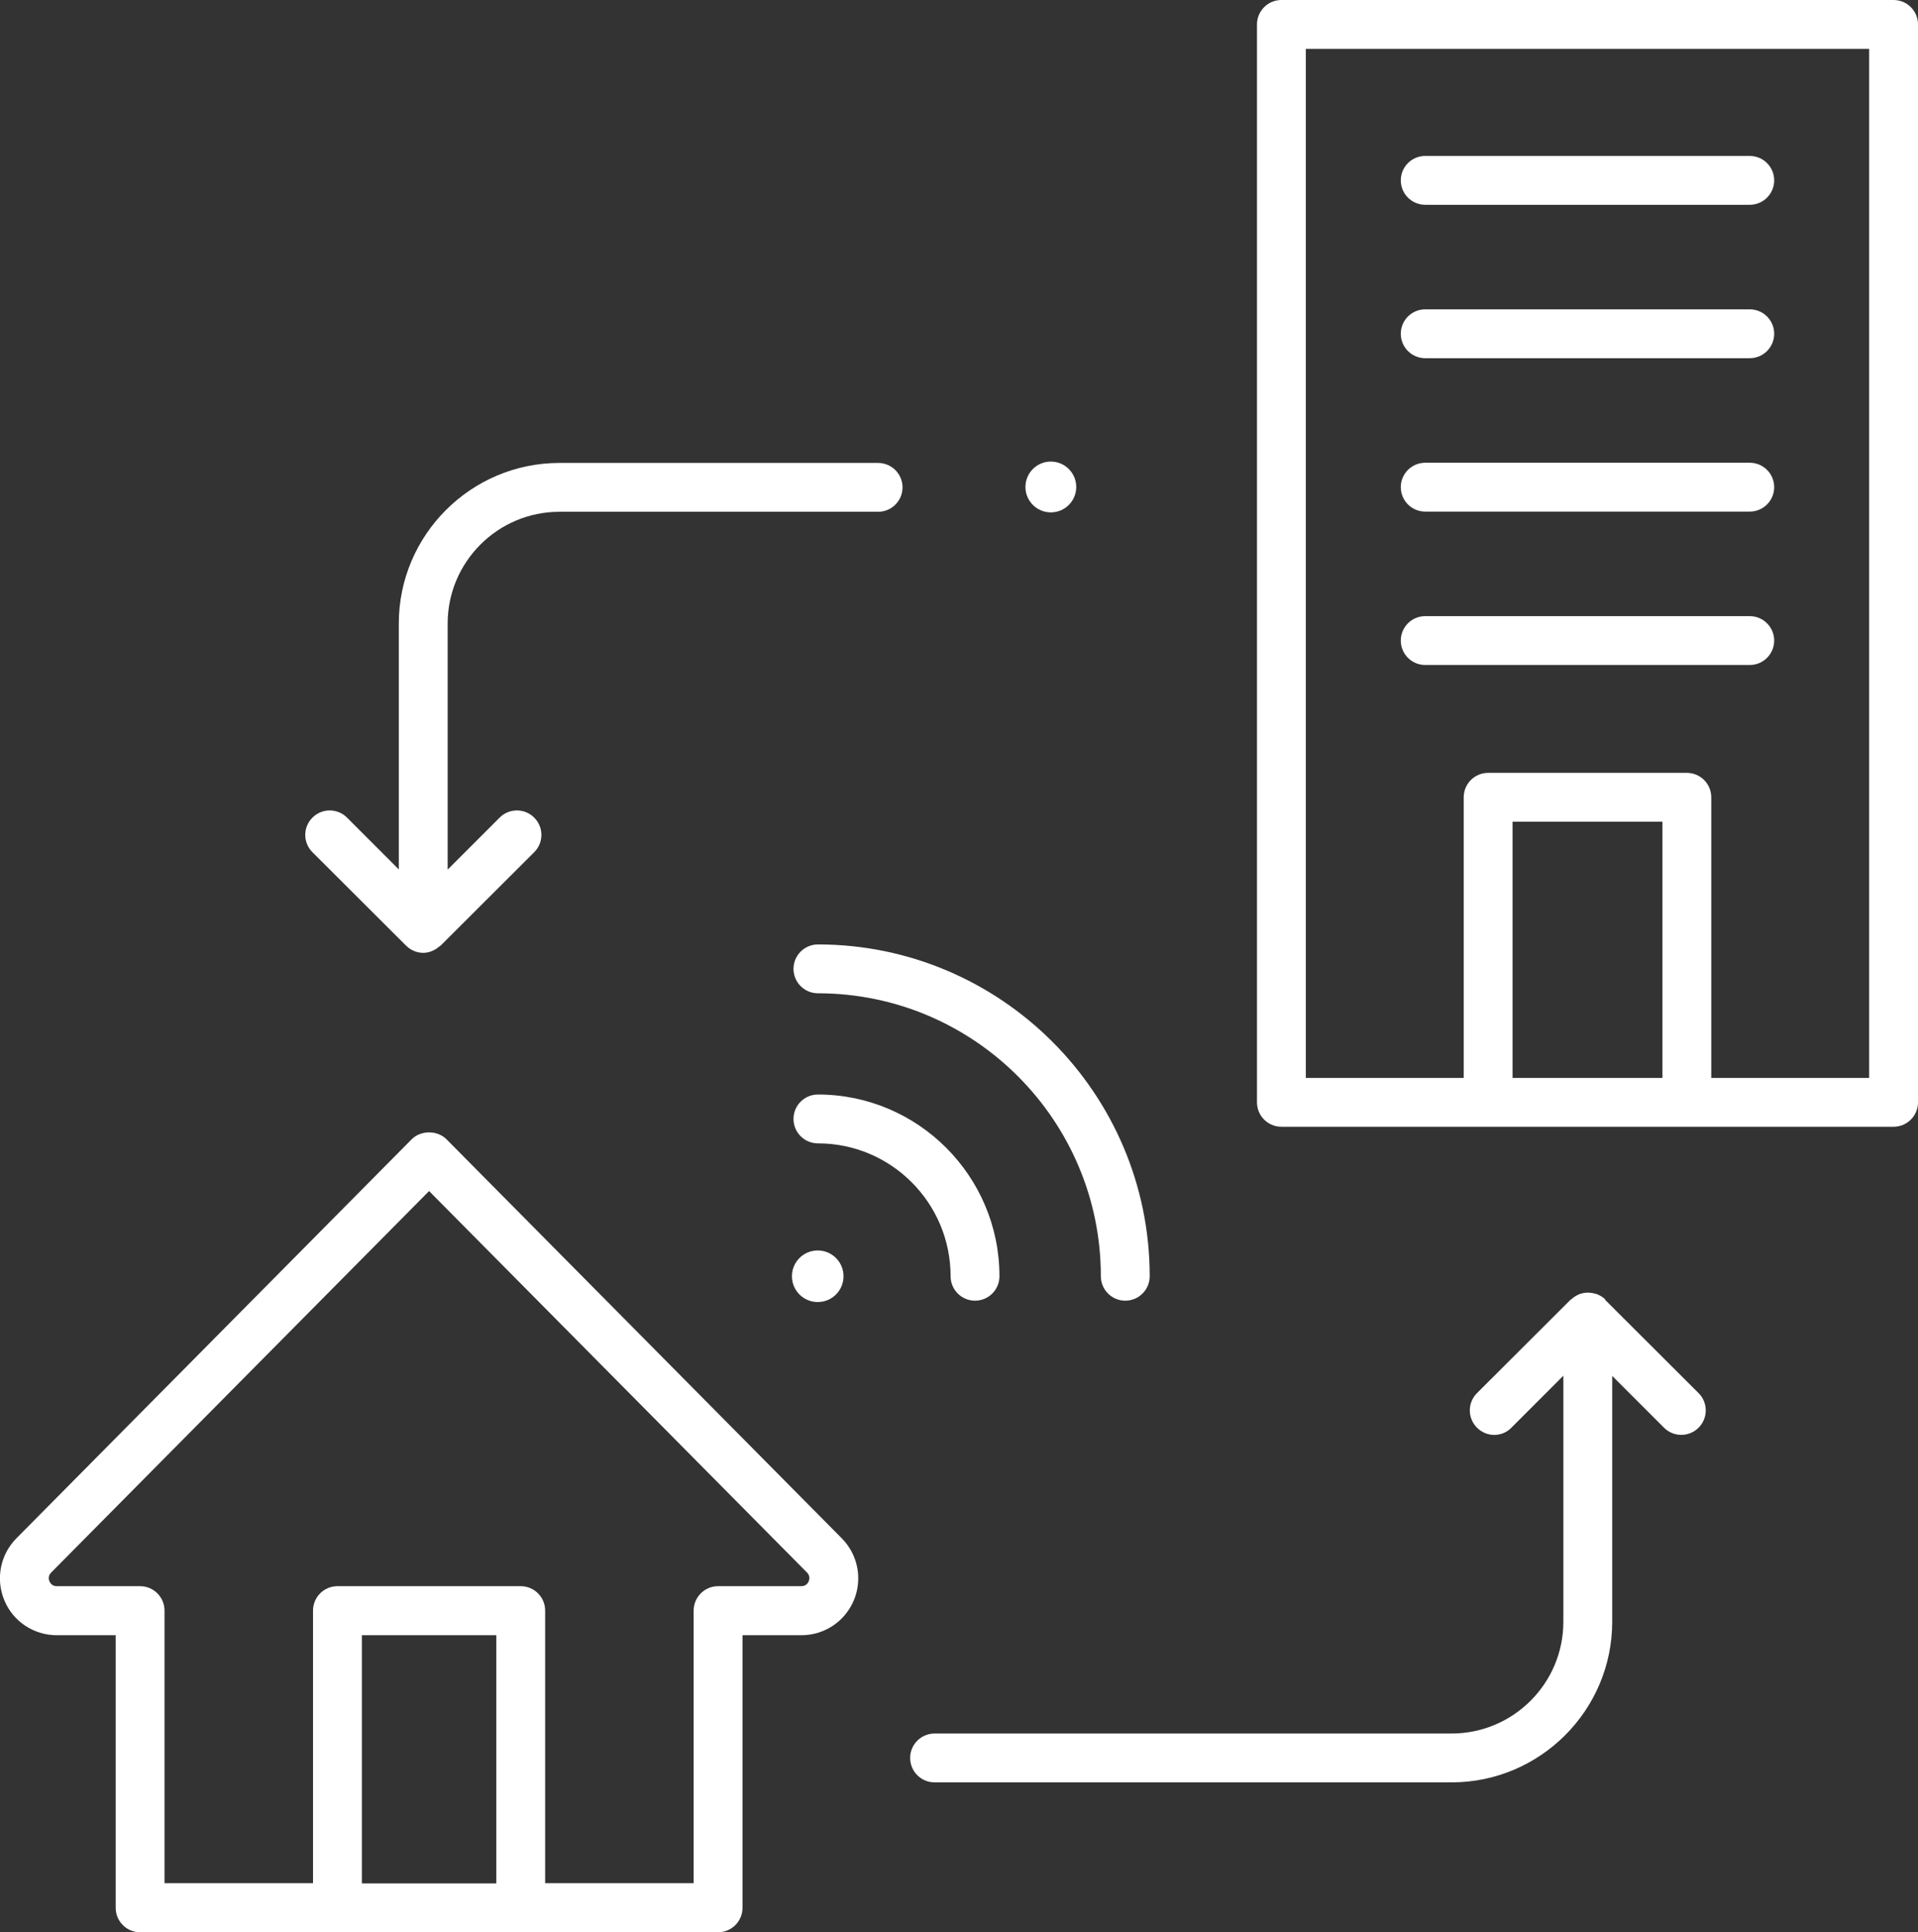 <?xml version="1.0" encoding="UTF-8"?>
<svg id="Ebene_1" xmlns="http://www.w3.org/2000/svg" version="1.1" viewBox="0 0 98.16 98.88">
  <rect x="0" y="0" width="98.16" height="98.88" fill="#333333" stroke="none"/>
  <!-- Generator: Adobe Illustrator 29.7.1, SVG Export Plug-In . SVG Version: 2.1.1 Build 8)  -->
  <defs>
    <style>
      .st0 {
        fill: #fff;
      }
    </style>
  </defs>
  <path class="st0" d="M96.91,0h-31.33c-.69,0-1.25.56-1.25,1.25v55.16c0,.69.56,1.25,1.25,1.25h31.33c.69,0,1.25-.56,1.25-1.25V1.25c0-.69-.56-1.25-1.25-1.25ZM77.41,55.16v-13.11h7.67v13.11h-7.67ZM95.66,55.16h-8.08v-14.36c0-.69-.56-1.25-1.25-1.25h-10.17c-.69,0-1.25.56-1.25,1.25v14.36h-8.08V2.5h28.83v52.66Z"/>
  <path class="st0" d="M72.94,34.03h16.61c.69,0,1.25-.56,1.25-1.25s-.56-1.25-1.25-1.25h-16.61c-.69,0-1.25.56-1.25,1.25s.56,1.25,1.25,1.25Z"/>
  <path class="st0" d="M72.94,26.18h16.61c.69,0,1.25-.56,1.25-1.25s-.56-1.25-1.25-1.25h-16.61c-.69,0-1.25.56-1.25,1.25s.56,1.25,1.25,1.25Z"/>
  <path class="st0" d="M72.94,18.33h16.61c.69,0,1.25-.56,1.25-1.25s-.56-1.25-1.25-1.25h-16.61c-.69,0-1.25.56-1.25,1.25s.56,1.25,1.25,1.25Z"/>
  <path class="st0" d="M72.94,10.48h16.61c.69,0,1.25-.56,1.25-1.25s-.56-1.25-1.25-1.25h-16.61c-.69,0-1.25.56-1.25,1.25s.56,1.25,1.25,1.25Z"/>
  <path class="st0" d="M22.85,58.3c-.47-.47-1.31-.47-1.78,0L.84,78.72c-.83.84-1.07,2.08-.62,3.17.45,1.09,1.51,1.79,2.69,1.79h3.01v13.95c0,.69.56,1.25,1.25,1.25h29.58c.69,0,1.25-.56,1.25-1.25v-13.95h3.01c1.18,0,2.23-.7,2.69-1.79.45-1.09.21-2.33-.62-3.17l-20.23-20.42ZM18.52,96.38v-12.7h6.88v12.7h-6.88ZM41.39,80.92c-.04.09-.14.25-.38.25h-4.26c-.69,0-1.25.56-1.25,1.25v13.95h-7.6v-13.95c0-.69-.56-1.25-1.25-1.25h-9.38c-.69,0-1.25.56-1.25,1.25v13.95h-7.6v-13.95c0-.69-.56-1.25-1.25-1.25H2.91c-.23,0-.33-.14-.38-.25-.04-.09-.08-.28.09-.45l19.34-19.52,19.34,19.52c.16.16.13.33.09.45Z"/>
  <path class="st0" d="M40.53,65.31c0,.73.59,1.32,1.32,1.32s1.32-.59,1.32-1.32-.59-1.32-1.32-1.32-1.32.59-1.32,1.32Z"/>
  <path class="st0" d="M48.65,65.31c0,.69.56,1.25,1.25,1.25s1.25-.56,1.25-1.25c0-5.13-4.17-9.3-9.29-9.3-.69,0-1.25.56-1.25,1.25s.56,1.25,1.25,1.25c3.75,0,6.79,3.05,6.79,6.8Z"/>
  <path class="st0" d="M56.34,65.31c0,.69.56,1.25,1.25,1.25s1.25-.56,1.25-1.25c0-9.36-7.62-16.98-16.98-16.98-.69,0-1.25.56-1.25,1.25s.56,1.25,1.25,1.25c7.99,0,14.48,6.5,14.48,14.48Z"/>
  <path class="st0" d="M20.78,48.39c.24.24.56.37.88.37,0,0,0,0,0,0s0,0,0,0c.18,0,.35-.04.51-.12.12-.05.22-.13.32-.21.02-.02.04-.02.06-.04l4.79-4.78c.49-.49.49-1.28,0-1.77s-1.28-.49-1.77,0l-2.66,2.66v-12.59c0-3.16,2.57-5.72,5.72-5.72h16.31c.69,0,1.25-.56,1.25-1.25s-.56-1.25-1.25-1.25h-16.31c-4.53,0-8.22,3.69-8.22,8.22v12.58l-2.65-2.65c-.49-.49-1.28-.49-1.77,0s-.49,1.28,0,1.77l4.79,4.78Z"/>
  <circle class="st0" cx="53.78" cy="24.92" r="1.3"/>
  <path class="st0" d="M82.16,66.5c-.11-.11-.24-.19-.38-.25-.04-.02-.07-.03-.11-.04-.1-.03-.21-.05-.32-.06-.04,0-.09,0-.13,0-.12,0-.25.03-.37.07-.03.01-.06.02-.09.04-.12.05-.23.13-.32.21-.02.02-.04.02-.06.04l-4.79,4.78c-.49.49-.49,1.28,0,1.77.24.24.56.37.88.37s.64-.12.88-.37l2.66-2.66v12.59c0,3.16-2.57,5.72-5.72,5.72h-26.46c-.69,0-1.25.56-1.25,1.25s.56,1.25,1.25,1.25h26.46c4.53,0,8.22-3.69,8.22-8.22v-12.58l2.65,2.65c.49.49,1.28.49,1.77,0s.49-1.28,0-1.77l-4.79-4.78Z"/>
</svg>